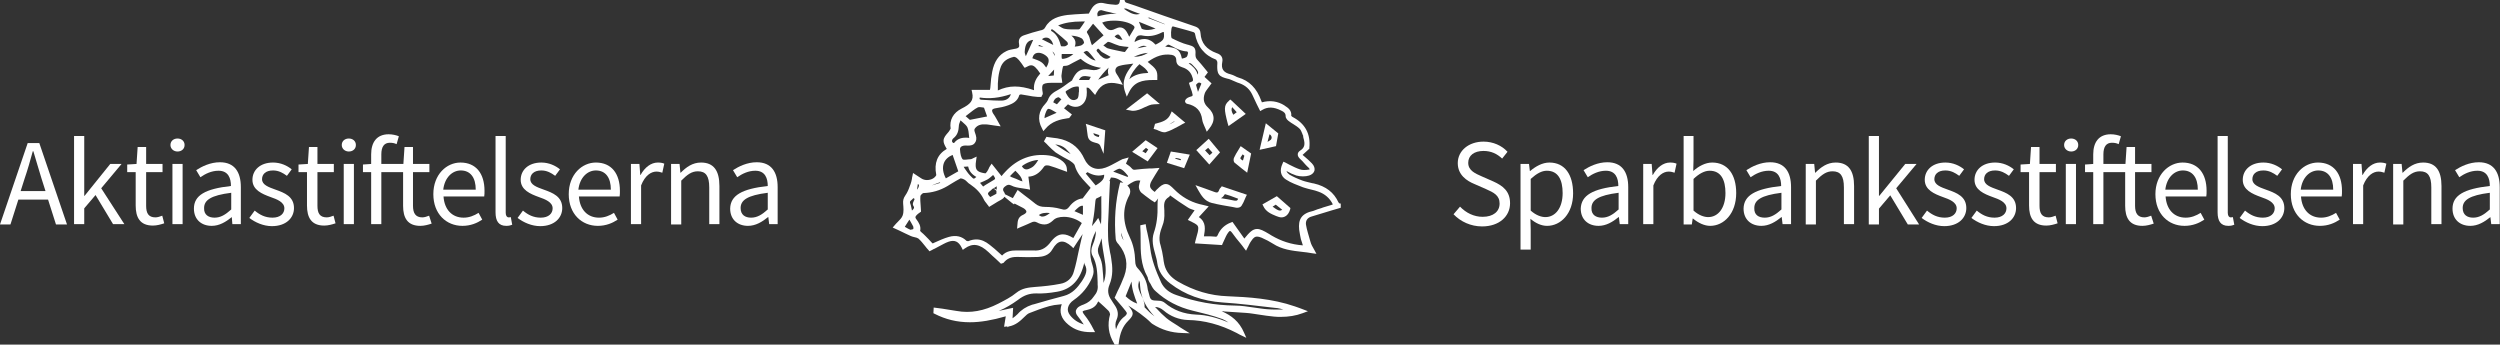 <?xml version="1.0" encoding="utf-8"?>
<!-- Generator: Adobe Illustrator 18.1.1, SVG Export Plug-In . SVG Version: 6.00 Build 0)  -->
<!DOCTYPE svg PUBLIC "-//W3C//DTD SVG 1.1//EN" "http://www.w3.org/Graphics/SVG/1.1/DTD/svg11.dtd">
<svg version="1.1" id="ek_x5F_bg_xA0_Image_1_" xmlns="http://www.w3.org/2000/svg" xmlns:xlink="http://www.w3.org/1999/xlink"
	 x="0px" y="0px" viewBox="0 0 884.4 121.9" enable-background="new 0 0 884.4 121.9" xml:space="preserve">
<rect x="0" y="0" width="884.4" height="121.9" fill="#333333" stroke="none"/>
<g>
	<path fill="#FFFFFF" d="M473.9,72c-0.1-0.1-0.1-0.1-0.2-0.2c-0.1-0.1-0.1-0.1-0.2-0.2c-1.6-3.5-4.4-5.7-8.7-6.7l-0.6-0.1
		c-1.1-0.3-2.3-0.5-3.4-0.9c-1.9-0.7-3.4-1.4-4.6-2.1c-0.4-0.3-0.9-0.7-1.1-1.3c0.1,0,0.1,0.1,0.2,0.1c1,0.6,2.1,1.1,3.3,1.5
		c1.5,0.4,3.2,0.4,4.5,0c1-0.3,1.7-1,1.9-1.7c0.2-0.8-0.1-1.8-0.9-2.6c-0.8-0.8-1.6-1.6-2.6-2.4c-0.2-0.2-0.5-0.4-0.7-0.6l2.4-2.2
		l0-0.3c0.5-4.9-1.5-8.6-5.9-10.9c-0.1-0.1-0.2-0.1-0.3-0.2c0-0.1-0.1-0.1-0.2-0.2c0.2-2-1.2-2.9-2.3-3.6l-0.1-0.1
		c-2.4-1.5-5.1-1.9-8-1.1c-0.1-0.2-0.1-0.4-0.2-0.5c-1.6-4.5-4.3-7.2-8.2-8.3c-0.4-0.1-0.7-0.3-1.1-0.5c-0.5-0.2-1-0.5-1.5-0.6
		c-2.6-0.6-3.5-1.9-3-4.4c0.3-1.5-0.4-2.6-2-3.1c-3.6-1.3-5.5-3.6-5.7-7c-0.1-1.9-1.5-2.3-2.4-2.6c-6.9-2.3-13.9-4.8-20.7-7.2
		l-3.3-1.1c0,0-0.1-0.1-0.1-0.1c-0.1-0.1-0.1-0.1-0.2-0.2L397.8,0h-1.6l-0.1,0.6c-0.1,0.8-0.6,1.1-1.4,1.1c-1.2-0.1-2.6-0.2-3.9-0.5
		c-1.8-0.5-3.3,0-4.4,1.5c-0.4,0.5-0.7,1.2-1,1.7c-0.1,0.1-0.1,0.3-0.2,0.4c-0.6,0-1.3,0.1-1.9,0.1c-1.9,0.1-3.8,0.2-5.7,0.4
		c-2.9,0.4-6.1,1.2-7.8,4.3c-0.4,0.8-0.9,1-1.9,1.2c-1.7,0.4-3.6,1-5.7,1.7c-1.4,0.5-2,1.5-1.7,3c0.1,0.6,0.1,1-0.1,1.2
		c-0.2,0.3-0.7,0.5-1.5,0.6c-0.9,0.2-2,0.3-2.9,0.8c-2.7,1.3-4.3,3.7-5,7.3c-0.3,1.6-0.5,3.2-0.6,4.9c0,0.5-0.1,1-0.2,1.5h-6.5
		l0.2,0.9c0.7,2.9-0.7,4.2-3.7,5.7c-3,1.5-4.4,4.1-3.9,7.1c0,0.1-0.2,0.3-0.3,0.5l-0.1,0.2c-0.2,0.3-0.4,0.6-0.7,0.9
		c-0.6,0.7-1.3,1.5-1.4,2.5c-0.1,0.9,0.4,1.8,0.9,2.7c0.1,0.1,0.2,0.3,0.2,0.4c-3.3,1.9-4.5,5-3.7,9.1c0,0.1,0,0.2,0,0.2
		c-0.6,1.1-1.9,1.7-3.3,1.7c-0.7,0-1.4-0.2-2-0.6l-2.9-1.9l-0.2,1c-0.1,0.4-0.2,0.8-0.2,1.1c-0.1,0.7-0.3,1.3-0.5,1.9l-0.2,0.5
		c-0.4,1.2-0.9,2.4-1.6,3.4c-0.7,1-0.9,1.8-0.8,3c0.1,1.3,0.3,2.9-0.2,4.2c-0.3,0.8-1,1.5-1.7,2.2c-0.4,0.4-0.8,0.8-1.2,1.3
		l-0.6,0.7l2.4,1.1c1.3,0.6,2.6,1.3,4,1.9c0.4,0.2,0.9,0.3,1.3,0.4c0.6,0.1,1.1,0.3,1.4,0.5c0.9,0.8,1.6,1.7,2.4,2.7
		c0.3,0.4,0.7,0.9,1.1,1.3l0.4,0.5l0.8-0.4c0.3-0.1,0.6-0.4,1-0.5c0.5-0.3,1-0.5,1.5-0.8c1.2-0.6,2.3-1.3,3.5-1.7
		c2.1-0.7,3.5-0.1,4.6,2.1l0.4,0.8l0.7-0.5c2.8-2,5.3-1.6,8.4,1.3c0.8,0.8,1.7,1.6,2.6,2.4l1.8,1.7L355,93c1.2-1.5,2.6-2.1,4.6-2.1
		c0.2,0,0.4,0,0.7,0c2.2,0.1,4.6,0.1,7,0c1.6-0.1,3.8-0.5,5-2.7c1.9-3.3,3.9-3.6,6.8-1l0.6,0.6l1.1-1.7c0.5-0.7,0.9-1.4,1.4-2.1
		c0.3-0.4,0.5-0.8,0.8-1.2c-0.1,0.5-0.3,1.1-0.4,1.6c-0.3,1.5-0.7,2.9-1,4.4c-0.5,2.4-1,4.9-1.7,7.2c-0.6,2.4-2.4,4-4.8,4.4
		c-3,0.6-6,0.9-8.8,1.1c-2.4,0.2-4.7,0.4-6.8,2.1c-1.8,1.5-4,2.6-6.3,3.8c-5.1,2.6-9.9,3.5-14.8,2.6c-1.7-0.3-3.4-0.5-5-0.8
		c-0.8-0.1-1.5-0.2-2.3-0.3l-0.8-0.1l-0.1,2l0.4,0.2c3.9,2,8,3,12.5,3c3.8,0,7.8-0.7,12.7-2.1l-0.6,3.7l0.9-0.1c0.1,0,0.2,0,0.3,0
		l0,0.3l0.4-0.3c2.4-0.4,4.1-1.9,5.6-3.4c0.5-0.5,1.2-1.2,1.9-1.4c2-0.8,4.4-1.7,6.9-2.4c1.1-0.3,2.3-0.5,3.7-0.6
		c0.2,0,0.5-0.1,0.7-0.1c-1,2.8-0.2,5.2,2.4,7.3c2.2,1.8,4.7,2.6,7.9,2.6l1.5,0l-0.6-1.1c-0.9-1.8-1.9-3.4-3.1-4.9
		c-0.8-1-0.7-1.3-0.7-1.3c0,0,0.1-0.3,1.3-0.5c1.3-0.3,3.2-0.8,4.1-2.9c0,0,0.1-0.1,0.1-0.2c0.2,0.2,0.5,0.4,0.7,0.6
		c1,0.9,2,1.8,2.9,2.7c0.4,0.4,0.6,1.1,0.6,1.3c-1,3.6-0.6,7,1.4,10.3l0.2,0.4h1.4l0.1-0.7c0.4-3.4,1.4-5.8,3.3-7.7
		c2.1-2.1,2.1-2.9,0.2-5.2c-0.1-0.1-0.2-0.2-0.3-0.3c0.1,0.1,0.2,0.2,0.3,0.2c2.8,1.8,5.6,3.7,8,6.1c0.1,0.1,0.3,0.2,0.4,0.3
		c3.3,2.1,6.7,3.1,10.5,3.2l2.7,0.1l-2.3-1.4c-0.7-0.4-1.4-0.9-2-1.3c-1.4-0.9-2.8-1.7-4-2.7c-1.2-1-2.3-2.1-3.4-3.3
		c-0.2-0.2-0.4-0.4-0.6-0.6c1.1,0,2,0.4,3,1.2c2.4,2.1,5.5,3.3,8.6,3.4c5.8,0.1,11.5,1.6,17.3,4.6c0.4,0.2,0.7,0.4,1.1,0.6l2.3,1.1
		l-0.8-1.8c-1.7-4-4.5-6.1-7.9-7.6c0.4,0,0.7,0,1.1,0.1c2.5,0.2,5.1,0.3,7.6,0.5c1.5,0.1,3,0.4,4.5,0.6c1.7,0.3,3.5,0.5,5.3,0.7
		c0.9,0.1,1.7,0.1,2.4,0.1c2.7,0,5.3-0.4,7.7-1.3l1.9-0.7l-2.9-1.1c-0.6-0.2-1.2-0.4-1.7-0.6c-8.1-2.8-16.5-3.3-23.8-3.6
		c-6.1-0.2-11.9-1.9-17.6-5.2c-2.6-1.5-4.2-3.5-4.8-6c-0.2-0.8-0.3-1.6-0.4-2.4c-0.2-1.4-0.5-2.9-0.9-4.3c-0.9-2.6-0.2-4.9,0.6-7
		c0.6-1.4,0.8-3.1,0.7-4.8l0-0.6c-0.2-2.3-0.2-3.7,1.6-4.8c0.3-0.2,0.4-0.4,0.4-0.6c2,1.5,4.1,2.9,6.3,4.3c0.7,0.5,1.6,0.7,2.4,1
		c0,0,0,0,0,0l-2.4,3.4l0.8,0.4c0.3,0.1,0.6,0.3,0.8,0.4c1.4,0.7,2.1,1.1,2.1,2.1c0,1-0.3,2-0.6,3c-0.1,0.5-0.3,1-0.4,1.5l-0.2,0.9
		l9.6,0.6l0.2-0.5c0.2-0.5,0.4-0.9,0.6-1.3c0.4-0.9,0.8-1.8,1.3-2.5c0.5-0.7,0.7-0.7,0.7-0.7c0,0,0.3,0,0.8,0.7
		c0.9,1.3,1.9,2.5,2.9,3.7c0.4,0.5,0.9,1.1,1.3,1.7l0.7,0.9l0.5-1c0.2-0.4,0.4-0.7,0.5-1c0.3-0.6,0.5-1,0.8-1.4
		c0.9-1.4,1.5-1.6,2.1-1.6c0.4,0,0.9,0.1,1.6,0.4c1.6,0.7,2.9,1.4,4,2.1c3.2,2.1,6.8,2.5,10.3,2.9c1.2,0.1,2.4,0.3,3.6,0.5l1.5,0.2
		l-0.7-1.3c-0.2-0.3-0.3-0.6-0.5-0.9c-0.3-0.5-0.5-0.9-0.7-1.4c-0.1-0.4-0.3-0.8-0.4-1.3c-0.5-1.8-1.1-3.6-1.4-5.4
		c-0.2-1.4,0.5-2.5,2-2.9c2.3-0.7,4.6-1.4,6.9-2.1l3.4-1v-1.5L473.9,72z M459.6,81.3c0.2,1.3,0.4,2.4,0.6,3.3
		c0.2,0.7,0.5,1.4,0.7,2.2c-4.1-0.3-7.7-1.5-11.1-3.5l-0.8-0.5c-2-1.2-3.2-1.8-4.3-1.8c-1.6,0-2.8,1.3-4.5,3.4c0,0,0,0,0,0l-4.2-5.9
		l-0.5,0.2c-2.2,0.8-3.8,2.3-4.7,4.4c-0.3,0.7-0.5,0.7-1.1,0.6c-0.9-0.1-2-0.1-3.2-0.1c-0.2,0-0.4,0-0.6,0c0.4-2.4,0.9-5-1.8-6.8
		l3.5-3.8l-2-0.5c-0.5-0.1-0.9-0.2-1.3-0.3c-3.4-0.9-6.3-2.6-8.9-5.2c-1.1-1.1-1.9-1.9-3-1.9c-1,0-1.9,0.7-3,1.8
		c-0.4,0.3-0.6,0.7-0.9,1c-0.9-0.6-1.4-1.2-1.6-1.7c-0.2-0.6,0-1.4,0.6-2.4c0.4-0.6,0.8-1.3,1.2-2l1.5-2.4l-1.4,0.1
		c-0.8,0.1-1.5,0.1-2.2,0.1c-1.6,0.1-3.2,0.2-4.7,0.4c-0.7,0.1-1,0.2-1.6-0.5c-0.5-0.6-1.1-1-1.7-1.4c-0.1-0.1-0.2-0.2-0.3-0.2
		l1-2.2l-1.8,0.5c-0.1,0-0.3,0.1-0.4,0.1c-0.7,0.3-1.3,0.7-1.9,1c-1.3,0.7-2.7,1.5-4.1,2c-3.3,1.2-6.1,0-7.5-3.1
		c-1.6-3.5-4.1-5.8-7.9-6.9c-1.1-0.3-2.3-0.5-3.5-0.6c-0.5-0.1-1-0.1-1.5-0.2l-0.5-0.1l-0.9,1.6l0.4,0.4c0.4,0.3,0.7,0.7,1.1,1.1
		c0.8,0.8,1.7,1.7,2.6,2.4c0.9,0.6,1.9,1.2,2.8,1.7c0.7,0.4,1.5,0.8,2.2,1.2c0.4,0.3,1.6,1,1.8,1.7c0.7,2.6,2.3,4.4,4,6.2
		c0.5,0.5,1,1.1,1.5,1.6l0.1,0.2l-2.8,3.7c-1.6,0.1-3.4,1.1-4.8,3c-0.8,1-1.5,1.2-3,0.7c-1.8-0.5-3.6-0.7-5.4-0.7
		c-1.5,0-2.5-0.3-3.5-1.1c-1.3-1.1-2.7-2.1-4-3.1l-2.3-1.8l-1.7,2.9l-2.8-1.4c0-0.3-0.2-0.6-0.4-0.9c-0.3-0.4-0.5-1.1,0.4-1.8
		c0.9-0.7,1.3-0.8,2.2-0.4c1.1,0.6,2.4,0.8,3.8,1c0.6,0.1,1.3,0.2,1.9,0.3l1,0.2l-0.6-4.6c2.2-0.1,4-1.3,5.5-3.5
		c0.3-0.4,0.6-0.5,1.1-0.5c0.4,0,1,0.1,1.4,0.3c1.1,0.3,2.1,0.7,3.2,1.1c0.5,0.2,0.9,0.3,1.4,0.5l1.1,0.4l-0.1-1.2
		c-0.2-2.6-3.9-4.3-6.3-4.6c-5.9-0.8-11.1,1.1-15.4,5.7c-0.5,0.5-1,1.1-1.4,1.6l-3.5-4.4l-0.6,0.9c-0.2,0.3-0.4,0.7-0.5,1
		c-0.3,0.6-0.6,1.1-1,1.5c-0.1,0-0.5,0-0.9-0.1c-2.3-0.5-3-1.2-2.5-4.4l0.2-1.4l-1.3,0.6c-0.1,0.1-0.2,0.1-0.4,0.2
		c-0.1,0-0.2,0.1-0.2,0.1c-0.4,0-0.8,0.1-1.2,0.1c-0.5,0.1-1,0.1-1.3,0.1c-0.4,0-0.5-0.1-0.5-0.1h0c-0.6-0.6-0.9-1.9-1-3.6
		c0-0.3,0.1-0.6,0.3-0.8c0.4-0.4,1.2-0.6,2.2-0.5c1.3,0.1,2.3-0.2,2.8-1c0.4-0.5,0.7-1.4,0.3-2.7c-0.1-0.2-0.1-0.4-0.2-0.6
		c-0.3-0.9-0.5-1.4,0-1.9c0.8-1,2-1.4,3.6-1.3c0.8,0,1.6,0.2,2.5,0.3c0.4,0.1,0.9,0.1,1.4,0.2l1.5,0.2l-1.4-2.5
		c-0.4-0.8-0.9-1.5-1.3-2.1c-0.3-0.5-0.4-1-0.3-1.2c0.1-0.3,0.6-0.5,1.2-0.6c1.4-0.2,3-0.5,4.6-1.1c1.3-0.5,3.2-1.3,3.8-3.6
		c0.1-0.1,0.4-0.2,0.6-0.2c0.8,0.1,1.6,0.3,2.4,0.4c0.6,0.1,1.2,0.2,1.7,0.3c0.6,0.1,1.3,0.1,1.9,0.2c0.3,0,0.5,0,0.7,0l0.5,0
		l0.2-0.5c0-0.1,0.1-0.1,0.1-0.1c0.1-0.1,0.2-0.4,0.2-0.7c-0.3-1.6-0.3-2.5,0-3c0.3-0.4,1.2-0.7,2.9-0.7c0.7,0,1.3,0,2,0
		c0.3,0,0.7,0,1.1,0h0.9l-0.1-0.8c0-0.2-0.1-0.5-0.1-0.7c-0.1-0.4-0.1-0.8-0.1-1.1c0.1-0.7,0.2-1.4,0.3-2.1c0.1-0.3,0.1-0.6,0.2-0.9
		c0.1-0.3,0.1-0.4,0.8-0.4c0.4,0,0.9-0.1,1.3-0.3c1-0.6,2.1-1.1,3.2-1.7c0.3-0.2,0.7-0.3,1-0.5c1.9,1.7,4.3,2.8,7.2,3.2
		c-1,0.7-2.1,1-3.6,0.7c-0.7-0.1-1.3-0.2-1.8-0.2c-2.5,0-3.6,1.4-4.7,3.6c-0.1,0.1-0.1,0.2-0.1,0.3c-0.4,0.3-0.8,0.6-1.3,0.9
		c-1.2,0.9-2.4,1.8-3.7,2.5c-1.7,0.9-3,1.8-3.6,3.6c-0.2,0.4-0.5,0.9-0.9,1.3c-2.4,2.5-2.9,5.6-1.2,8.7l0.5,1l0.7-0.8
		c2.2-2.7,5.3-3.4,8.1-3.8l0.3,0l1-1.3l-2.8-2.2l1.4-1.4c0.2,0.1,0.4,0.2,0.5,0.3c0.7,0.4,1.5,0.6,2.2,0.6c2.1,0,3.6-1.6,3.9-3.9
		c0.1-0.9,0.1-1.7,0-2.5c0-0.1,0-0.3,0-0.4c0.7,0,0.7-0.1,2.3,1.8l0.7,0.8l0.5-0.9c1.7-3,4.1-3.9,7.6-3.1l1.7,0.4l-0.8-1.5
		c-0.2-0.3-0.3-0.6-0.5-0.9c-0.3-0.5-0.5-0.9-0.8-1.3c-0.5-0.7-0.7-1.5-0.4-2c0.2-0.5,0.6-0.8,1.3-1c1.3-0.4,2.7-0.5,4.2-0.7
		c0.2,0,0.5-0.1,0.7-0.1c-0.2,0.3-0.4,0.6-0.6,0.8c-1.8,2.5-3.7,5.2-2.3,9.2l0.6,1.7l0.8-1.6c1.8-3.6,4.6-4.3,8.6-4.3
		c0.2,0,0.5,0,0.7,0l0.7,0l0-0.7c0.1-2.6-0.3-3.2-3.4-5.7c3.1-2.2,5.6-2.9,8.4-2.5c0.8,0.1,1.7,0.6,1.7,1.8c0,1.7,1,2.2,2.1,2.6
		c1.7,0.5,2.8,1.5,3.4,2.9c0.3,0.7,0.5,1.4,0.4,1.8c0,0.1-0.1,0.3-0.7,0.5l-0.7,0.3l0.2,0.7c0.1,0.4,0.3,0.8,0.4,1.2
		c0.3,0.8,0.6,1.6,0.7,2.3c0,0.4,0,0.5-0.8,0.7c-0.6,0.2-1.5,0.5-1.8,1.3l-0.1,0.2c0,0.3,0.2,0.9,0.7,1c3.3,0.7,5,2.5,5.4,5.7
		c0.1,0.7,0.4,1.4,0.7,2.1c0.1,0.3,0.3,0.6,0.4,0.9l0.5,1.2l0.8-1c2.3-2.8,2.1-5.3-0.4-7.6c-1.5-1.4-1.8-3-1.1-5
		c0.2-0.6,0.7-1.2,1.2-1.9c0.3-0.3,0.5-0.7,0.8-1.1l0.4-0.5l-2.5-2.3l1.2-1.6l-0.4-0.5c-0.3-0.4-0.6-0.7-0.9-1.1
		c-0.7-0.9-1.5-1.8-2.3-2.7c-0.6-0.6-0.8-1.1-0.8-2c0.2-2.6-0.6-2.9-2.7-3.5l-0.1,0c-1.9-0.5-3.8-1.4-5.6-2.3
		c-0.4-0.5-0.3-3.6,0.2-4.1c0,0,0.3-0.1,0.5,0c2.1,0.6,4.6,1.2,7.1,2c0.1,0,0.3,0.3,0.4,0.4c0.8,4.6,3.4,7.8,7.5,9.3
		c0.1,0.1,0.3,0.5,0.4,0.7c0.1,0.4,0,1,0,1.5c0,1.1,0,2.2,0.6,3c0.6,0.9,1.8,1.2,2.9,1.5c0.5,0.1,0.9,0.2,1.3,0.4
		c0.5,0.2,0.9,0.4,1.4,0.6c0.6,0.3,1.2,0.5,1.8,0.7c2.1,0.8,3.5,2.1,4.4,4c0.5,1.1,1,2.2,1.6,3.4l1.2,2.4l0.7-0.4
		c2-1.2,4.1-1.1,6.7,0.2c1.1,0.5,1.6,1,1.6,2c0,0.9,0.9,1.6,1.2,1.8c0.5,0.4,1,0.7,1.5,1c0.8,0.5,1.6,1,2.3,1.7
		c0.4,0.4,0.6,1,0.9,1.7c0.1,0.3,0.2,0.6,0.3,0.7c0,0,0,0.1,0,0.1c0,0.2,0,0.4,0.1,0.7c0.7,2.3,0.4,3.5-1.2,4.5
		c-0.6,0.4-0.8,0.9-0.8,1.2c-0.1,0.5,0.2,1.1,0.7,1.6c0.7,0.6,1.3,1.3,1.9,2c0.4,0.4,0.8,0.9,1.3,1.3c0.2,0.2,0.3,0.4,0.3,0.5
		c0,0-0.1,0.1-0.3,0.1c-1.2,0.2-2.4,0.2-3.2-0.1c-1.2-0.4-2.4-1-3.6-1.6c-0.5-0.3-1-0.5-1.5-0.8l-0.7-0.3l-0.3,0.7
		c-1.1,2.3-0.7,4.4,1.2,5.6c1.8,1.2,3.9,1.9,5.9,2.7l0.6,0.2c0.9,0.3,1.8,0.5,2.6,0.7c0.8,0.2,1.7,0.4,2.4,0.7
		c2.3,0.8,4,2.3,5.1,4.5l-0.5,0.2c-1,0.3-2,0.6-3,0.9l-0.5,0.2c-1,0.3-2,0.6-2.9,1C460.4,75.5,459.2,77.6,459.6,81.3z M409.5,72.3
		c0.1,4-0.3,7.1-1.3,10c-0.9,2.7-0.2,5.2,0.5,7.7c0.3,1.1,0.6,2.1,0.7,3.1c0.4,2.8,1.9,5.1,4.6,7.2c5.2,4,11.3,6.2,18.5,6.7
		c6.1,0.4,12.4,1.2,18.4,1.9l1,0.1c0.7,0.1,1.4,0.3,2.1,0.5c-0.8,0-1.5,0-2.3,0c-1.3,0-2.3,0-3.3-0.1c-1.6-0.1-3.2-0.4-4.8-0.6
		c-2.2-0.3-4.4-0.7-6.7-0.7c-7.2-0.1-13.9-1.3-20.7-3.7c-2.7-0.9-4.4-2.4-5.4-4.4c-2-4.4-3.4-8.1-3.9-12.2c-0.2-1.8-0.6-3.6-1-5.4
		c-0.2-0.8-0.4-1.6-0.5-2.4l-0.1-0.7l-1.9,0.4l0,0.6c0.1,1.5,0.1,3,0.1,4.4c0,4.4,0,8.9,2.4,13.2c0.1,0.2,0.2,0.4,0.2,0.7
		c0.1,0.3,0.2,0.7,0.4,1c0.2,0.3,0.3,0.6,0.5,0.8c0.5,1,1,2,1.9,2.7c3.6,3.3,8,5.6,13,6.8c3.3,0.8,7.1,1.7,10.6,3
		c0.7,0.3,1.4,0.7,2.1,1.2c-4-1.7-7.8-2.7-11.4-2.8c-4.5-0.2-8.1-1.6-11.2-4.2c-0.5-0.4-1.2-0.7-2-0.7c-3-0.1-3-0.1-3.7-3
		c0-0.1-0.1-0.2-0.1-0.4c-0.1-0.3-0.2-0.5-0.2-0.8c-0.3-2.7-1.4-5-3.7-7.5c-0.4-0.4-0.7-1.3-0.7-2.2c-0.1-3.3-0.7-6-1.9-8.5
		c-2.6-5.4-2.7-10.3-0.2-14.9c0.4-0.8,0.5-1.8,0-2.6c-0.2-0.3-0.4-0.6-0.7-0.9l0.2-0.1c1.4-1,2.8-1.9,4.4-1.6c0,0,0,0,0,0
		c-0.2,0.6-0.4,1.2-0.5,1.9c-0.1,0.7,0.2,1.7,0.8,2.3c1,0.8,2,1.6,3,2.3c0.4,0.3,0.8,0.6,1.2,0.8l0.6,0.4l0.5-0.5
		c0.1-0.2,0.3-0.3,0.4-0.5c0.1-0.1,0.2-0.3,0.3-0.4C409.5,70.9,409.5,71.8,409.5,72.3z M397.9,111.9c-1.8,1.3-2.6,3.1-3.1,4.6
		c-0.3-1.2-0.3-2.3,0.2-3.4c0.8-1.8,0.5-3.5-0.7-5.2c-0.2-0.3-0.4-0.6-0.6-0.9c-0.2-0.3-0.3-0.5-0.5-0.8c-1.3-1.8-1.5-3.6-0.7-5.5
		c1.3-3.2,1.1-6.3,0.6-9.3c-0.1-0.7-0.2-1.4-0.4-2.1c-0.3-1.8-0.7-3.7-0.7-5.6c-0.1-3,0-6,0.2-9c0-0.9,0.1-1.9,0.1-2.8
		c0.1-1.5,0.1-2.9,0.2-4.4c0-0.7,0.1-1.4,0.1-2.1l0.1-1.5l-0.4,0.3c0.3-0.4,0.5-0.9,0.7-1.4c1.6,0,2.9,0.5,4.4,1.9
		c-0.1,0-0.3-0.1-0.4-0.1l-0.7-0.1l-0.2,0.7c-1.5,6.1-2,12.5-1.4,19.4c0.1,0.7,0.5,1.3,1,1.8c2.8,3.4,3.5,7.2,2,11.3
		c-0.7,1.8-1.5,3.7-2.3,5.2c-0.3,0.7-0.6,1.3-0.9,2l-0.2,0.4l0.3,0.4c0.4,0.5,0.8,0.9,1.1,1.3c0.9,1,1.7,2,2.5,3
		c0.3,0.4,0.5,0.7,0.4,1C398.5,111.3,398.3,111.6,397.9,111.9z M383.4,107.7c-0.5,0.2-0.9,0.3-1.4,0.6c-0.8,0.4-1.2,1-1.4,1.6
		c-0.1,0.6,0.1,1.3,0.7,2c0.7,0.9,1.4,1.8,2.1,2.9c-2.1-0.7-3.6-1.7-4.8-3.2c-0.7-0.9-1-1.8-0.8-2.7c0.2-1,0.9-2,2.1-2.8
		c2.9-2,5.1-4.7,6.5-8c0.6-1.4,0.6-2.7,0.1-4.2c-1.4-4-1-8,1.2-12.2c0,1.6-0.4,3.2-1.2,5.1c-0.5,1.1-0.6,2.7,0,3.7
		c1.6,2.9,1.7,6,1.8,9.4l0,0.1c0,0.1,0,0.1,0,0.2c0,0.2,0,0.3,0,0.5c0.2,1.6-0.2,2.8-1.3,4.1C386,106.3,384.9,107.1,383.4,107.7
		L383.4,107.7z M360,111.1c-0.5,0.5-1.1,1-1.8,1.5l0.2-3.7l-1,0.2c-1.4,0.3-2.8,0.6-4.1,0.9c2.4-1,4.6-2.3,6.8-3.9
		c2.2-1.7,4.1-2.3,6.4-2.3c2.3,0.1,4.6-0.1,7.5-0.6c5.1-0.9,8.3-4.3,9.6-10.4c0,0,0-0.1,0-0.1c0,0.1,0,0.2,0,0.3
		c0,0.1,0,0.3,0.1,0.5c1.2,2,0.5,3.7-1,6c-1.5,2.2-3.3,4.4-6.4,5.2c-3.5,0.9-7,1.9-10.4,2.9l-0.8,0.2
		C363,108.5,361.3,109.6,360,111.1z M365.6,88.6c-0.5,0-1,0-1.5,0l-1.9,0c-0.5,0-1,0-1.5,0c-0.4,0-0.8,0-1.2,0c-1.6,0-3.5,0.2-5,1.8
		c-0.3-0.3-0.7-0.6-1-0.9c-1.1-1-2.2-2-3.4-2.9c-1.5-1.2-3-1.9-4.7-1.9c-0.9,0-1.9,0.2-2.8,0.6c0,0-0.1,0-0.3,0
		c-0.2,0-0.4-0.1-0.4-0.1c-1.6-1.6-3.7-2.1-6.2-1.4c-1.8,0.5-3.5,1.3-5.3,2.1c-0.1,0.1-0.4,0.2-0.5,0.2c0,0-0.1-0.1-0.3-0.3
		c-0.8-0.9-1.6-1.7-2.4-2.5c-0.4-0.4-0.8-0.8-1.2-1.1l-0.2-0.2c-0.1-0.1-0.2-0.2-0.3-0.3c0.4-1.7-0.5-3-1.3-4.1l-0.1-0.1
		c-0.3-0.5-0.3-0.7-0.2-0.9c0.2-0.4,0.7-0.9,1.6-1.5l0.3-0.2l0-0.4c0-0.5-0.1-1.1-0.1-1.6c-0.1-1.2-0.2-2.4-0.1-3.6
		c0.1-0.3,0.7-0.9,1-1c3.1-0.1,5.9-0.9,8.6-2.5c0.4-0.3,0.9-0.5,1.3-0.8c1.1-0.7,2.2-1.3,3.3-1.9c0,0,0,0,0.1,0
		c0.3,0,0.8,0.2,1.2,0.4c0.4,0.2,0.7,0.5,1.1,0.9c0.3,0.3,0.6,0.6,1,0.8c2.2,1.5,3.7,3.1,4.7,5.1c0.3,0.7,0.8,1.3,1.2,1.8
		c0.1,0.2,0.3,0.4,0.4,0.5l0.4,0.6l1.8-1.1c0.8-0.5,1.6-1,2.4-1.4c0.5-0.3,1-0.6,1.2-1.1l2.7,2.2l0.7,0.5l0.2-0.3
		c1,0.5,2.1,1.1,3.1,1.6c0.7,0.4,1.1,0.9,1.1,1.3c0,0.3-0.4,0.7-1,1c-1.9,0.8-2.1,2-2.2,3.8l-0.1,1.2l1.1-0.5
		c0.4-0.2,0.8-0.3,1.2-0.5c0.9-0.4,1.7-0.7,2.5-1.1c1-0.5,1.5-0.5,2.3-0.1c0.7,0.4,1.6,0.7,2.6,0.7c1.1,0,2-0.5,3-1.4
		c0.8-0.9,2.2-1.3,3.9-1.3c2.3,0,4.7,0.9,6.3,2.2l-3,5.3c-1.5-0.9-2.6-1.3-3.7-1.3c-1.7,0-3.1,1-4.7,3.2
		C369.7,88,368,88.8,365.6,88.6z M322.2,81.3c-0.7-0.2-1.3-0.6-2-1c0,0-0.1,0-0.1-0.1l1.6-2.5c0.4,0.7,0.9,1.5,1.3,2.3
		c0.2,0.3,0.1,0.9,0.1,1c-0.1,0.1-0.4,0.2-0.7,0.2C322.2,81.4,322.2,81.3,322.2,81.3z M322.4,70.8c0.2-0.2,0.5-0.4,0.7-0.7
		c0.3,0.1,0.4,0.2,0.4,0.3c0,0,0.1,0.1-0.2,0.6c-0.4,0.8-0.5,1.4-0.2,1.8c0.4,0.6,0.4,0.9-0.5,1.7c0,0,0,0,0-0.1
		c-0.2-0.9-0.3-1.7-0.6-2.4C321.8,71.4,321.9,71.2,322.4,70.8z M324.7,65.1c0.2,0.1,0.3,0.3,0.4,0.3c0,0.7-0.3,1.2-0.7,1.7
		L324.7,65.1z M329.6,65.6c0.6-0.3,1.3-0.5,2-0.8l0.9-0.3l0.1,0.2l-0.7,0.2C331.1,65.1,330.4,65.4,329.6,65.6z M337.3,48.9
		c1.5-1.2,1.8-2.7,1.9-4.3c0-0.5,0.2-1.1,0.5-1.8c0-0.1,0-0.1,0.1-0.2c0.2,0.2,0.4,0.3,0.6,0.5c0.8,0.7,1.5,1.3,1.8,1.9
		c0.4,0.9,0.5,2,0.6,3.1c0,0.2,0,0.5,0.1,0.7c-0.5-0.1-0.9-0.1-1.3-0.1c-1.8,0-3.1,0.6-4.1,1.9c-0.2,0-0.4-0.1-0.4-0.1
		c-0.1-0.1-0.3-0.4-0.3-0.4C336.7,49.6,337,49.1,337.3,48.9z M358.7,20.1c0.3,0,1,0.3,1.3,0.7c0.6,0.5,1,1.2,1.5,1.8
		c0.2,0.3,0.4,0.6,0.6,0.9l0.4,0.5l0.6-0.3c0.7-0.4,1.2-0.6,1.7-0.6c0.9,0,1.8,0.8,3.2,2.9c-1.3,1.5-2.5,3.3-2.2,5.9
		c-2.6-0.9-4.8-1.3-6.8-1.3c-2.1,0-4.1,0.5-6,1.4c-0.1-3.5,0.2-6.1,1.1-8.5C354.9,21.7,356.2,20.7,358.7,20.1
		C358.7,20.1,358.7,20.1,358.7,20.1z M365.5,14.1l-2.6,5.8c-0.2-0.6-0.4-1.1-0.4-1.5C362.6,15.6,363.5,14.3,365.5,14.1z M383.8,7.6
		c-0.6,0.9-1.2,1.8-1.8,2.6c-0.1,0.1-0.3,0.2-0.5,0.2c-0.4,0-0.7,0-1.1,0c-0.5,0-1,0-1.5,0c-0.9,0-1.6-0.1-2.2-0.2
		c-0.7-0.1-1.4-0.6-2.2-1.1c-0.1,0-0.1-0.1-0.2-0.1c2.5-1,5.1-1.4,8.3-1.4C383.1,7.6,383.5,7.6,383.8,7.6z M406,6.3
		c0.2,0,0.4,0,0.6-0.1c0,0,0.1,0,0.1,0.1c0.1,0,0.1,0.1,0.2,0.1l5.1,2.1l0,0.1L406,6.3z M403.1,22.7c0.1,0.1,0.3,0.2,0.4,0.3
		c1.1,0.8,2.2,1.5,2.7,2.8c-2.4,0.1-4.8,0.5-6.7,2.2C400,26.5,401.2,24.5,403.1,22.7z M381.7,32.4c-0.1,0.3-0.1,0.6-0.1,0.9
		c-0.1,1.1-0.2,1.7-1.2,2c-0.2,0.1-0.4,0.1-0.6,0.1c-0.6,0-1.5-0.2-2.6-2.3c-0.4-0.7-0.2-0.8,0.1-1l0.5-0.3c0.8-0.5,1.6-1,2.4-1.1
		c0.4-0.1,0.7-0.1,1-0.1c0.3,0,0.4,0.1,0.4,0.1C381.7,30.9,381.7,32,381.7,32.4z M372.6,36.2c0.5-1.6,1.5-1.7,1.8-1.8
		c0.2,0,0.6,0.3,0.9,0.6c0,0,0.1,0.1,0.2,0.1l-1.6,1.8L372.6,36.2z M372.6,39.2l1.2,0.7l-4.3,1.9c0-0.6,0.1-1.1,0.3-1.6
		c0.5-1.5,0.9-1.7,1.1-1.7C371.4,38.5,372.3,39,372.6,39.2z M385.9,27.2c-0.1,0.2-0.2,0.4-0.3,0.5c-0.1,0.2-0.2,0.4-0.3,0.6h-3.6
		c0.5-1.1,1.2-1.4,2.2-1.4C384.5,27,385.1,27,385.9,27.2z M392.2,26.6l-3.7,1.6c0.8-1.2,2.2-2.9,3.7-4.3
		C391.9,24.7,391.8,25.6,392.2,26.6z M389.8,18.4c0.9,0.5,1.8,1,2.7,1.5c0.1,0.1,0.2,0.1,0.4,0.2c-1,1-2.1,0.9-3.3-0.2
		c-0.3-0.2-0.5-0.4-0.7-0.7c-0.1-0.2-0.3-0.4-0.5-0.6c-0.6-0.7-0.6-0.8-0.2-1.2c0.2-0.2,0.3-0.2,0.3-0.2c0.1,0,0.3,0.3,0.5,0.4
		C389.3,17.9,389.5,18.2,389.8,18.4z M406.1,18.7c-1.4,0.9-3,1.4-5,1.4C402.7,19.4,404.3,18.8,406.1,18.7z M402.3,17.1
		c0.6-0.4,1.4-0.8,2.1-0.9c0.1,0,0.2,0,0.3,0c0.4,0,0.7,0.1,1,0.2L402.3,17.1z M401.5,14.8c0,0-0.1,0-0.1,0c0-0.1,0-0.2,0-0.3
		c0.6-1.7,1.2-2,2-2c0.3,0,0.6,0,0.9,0.1c2.2,0.4,4.3,0.1,6.7-1.1c0.2-0.1,0.4-0.2,0.7-0.2c0.3,2.6,0,3-2.9,4.5c-1.2-1.3-2.5-2-4-2
		C403.7,13.8,402.5,14.2,401.5,14.8z M397.1,14.1c-1.1-0.1-2-0.4-2.8-1.2c0.5-0.5,0.9-0.7,1.2-0.7C396,12.2,396.6,13.2,397.1,14.1z
		 M412.2,16.5c0.3-0.3,0.7-0.5,1-0.7c0,0,0,0,0,0c0.1,0,0.3,0,0.5,0.1c0.3,0.2,0.6,0.3,1,0.5c1.6,0.9,3.2,1.7,5.3,1.8
		c0.1,0.1,0.3,0.4,0.3,0.5c-0.1,0.6-0.3,1.3-0.6,1.5c-0.3,0.2-0.8,0.4-1.4,0.5c-0.1,0-0.1,0-0.2,0c-0.3-1.5-0.9-3.2-2.8-3.7
		C414.3,16.7,413.3,16.6,412.2,16.5z M423.7,26.4c-0.5-1.9-1.9-3.1-3.2-4c0.5-0.2,0.8,0,1.4,0.6C423.7,24.8,424.1,25.5,423.7,26.4z
		 M424.2,29.2c0.2,0,0.5,0.1,0.8,0.4l-1.2,2.9l-0.7-2.5C423.5,29.5,423.9,29.2,424.2,29.2z M403.9,10.2l-1-2.5l5.9,2.4
		C406.9,10.7,405.3,10.8,403.9,10.2z M394.2,7.3c2.8,0,5.4,0.7,6.7,1.7c0.5,0.4,0.6,0.7,0.2,1.3c-0.5,0.8-1,1.6-1.5,2.5l-0.1,0.2
		c-0.2-0.3-0.3-0.5-0.4-0.8c-0.6-1.2-1.4-2.5-2.9-2.5c-0.5,0-1.1,0.2-1.7,0.5c-1.9,1-2.8,0.3-4.1-1.5c-0.2-0.2-0.3-0.5-0.5-0.7
		C391,7.5,392.5,7.3,394.2,7.3z M393.1,15.1c1,0.4,1.9,0.8,2.9,1.1c1,0.2,2,0.3,3.1,0.4c0.1,0,0.1,0,0.2,0c-0.5,0.6-0.8,1.1-1.2,1.6
		c0,0.1-0.1,0.1-0.2,0.2l-0.7-0.1c-1.8-0.4-3.6-0.7-5.3-1.2c-0.4-0.1-0.8-0.5-1.4-0.9c-0.1,0-0.1-0.1-0.2-0.1l1.6-1.3
		C392.4,14.8,392.8,15,393.1,15.1z M372.9,24.6l-0.1,2.1l-2,0.2L372.9,24.6z M372.3,18.2c0.5,0.4,0.7,0.7,0.8,1.1c0,0.1,0,0.3,0,0.5
		C372.9,19.2,372.6,18.7,372.3,18.2z M382.7,13.6c0.4,0.3,0.8,1.1,0.8,1.6c-0.1,0.2-0.6,0.7-1.1,0.9c-0.6,0.2-1.3,0.3-2.2,0.4
		c0.3-0.7,0.3-1.3,0.2-1.9c-0.2-0.8-0.7-1.4-1.4-2C380.5,12.7,381.7,13,382.7,13.6z M379.7,19.1c-1,0.9-2.1,1.5-3.4,1.7
		c-0.1,0-0.3,0-0.4,0c0,0-0.2,0-0.2,0c-0.1-0.1-0.2-0.4-0.1-1.7H379.7z M383.3,18.5c0.4-0.2,0.7-0.4,1-0.5l0,0
		c0.2,0,0.7,0.2,0.8,0.4c0.9,0.9,1.7,2,2.4,2.9c0,0,0.1,0.1,0.1,0.1C386.4,21.3,384.8,20.2,383.3,18.5z M367.5,15.9
		c0.1,0,0.4,0.1,0.8,0.3c0.3,0.1,0.5,0.2,0.8,0.4c-0.5-0.1-1.1-0.2-1.7-0.3C367.5,16,367.5,15.9,367.5,15.9z M367.1,18.7
		c1.3-0.2,3.2,0.9,3.7,1.9c0.4,0.9,0.1,2.1-0.7,3.3c-1.3-1.9-1.8-2.2-4.9-3.3C365.5,19.4,366.1,18.8,367.1,18.7z M402.7,4.7
		c0.2,0.1,0.4,0.1,0.6,0.2c-0.4,0.1-0.8,0.2-1.2,0.2c-1.5,0-3-0.9-4.5-2C397.8,3,398,3,398.1,3c0.3,0,0.6,0.1,1,0.3
		C400.3,3.8,401.5,4.3,402.7,4.7z M393.2,4.9c-1.2,0.1-2.4,0.3-3.7,0.6c-0.4,0.1-0.8,0.2-1.2,0.3c-0.1-0.5-0.2-1,0-1.3
		c0.1-0.4,0.5-0.9,1.2-0.9c0.2,0,0.3,0,0.5,0.1c1,0.3,1.9,0.5,2.9,0.7c0.7,0.2,1.4,0.4,2.1,0.5C394.3,4.9,393.8,4.9,393.2,4.9z
		 M386.3,16c-0.1-0.3-0.2-0.5-0.3-0.7c-0.1-0.3-0.2-0.6-0.3-1c-0.2-0.8-0.4-1.6-0.9-2.3c-0.4-0.7-0.4-0.7-0.1-1.1
		c0.6-0.7,1.2-1.5,1.8-2.3c0.1-0.1,0.1-0.1,0.2-0.2l3.7,4.1L386.3,16z M373.8,11.6c1.3,1,2.5,2.1,3.7,3.2c0.2,0.2,0.3,0.7,0.3,0.9
		c-0.3,0.3-0.8,0.7-1.3,0.7l-0.3,0c-0.1,0-0.3,0-0.5,0c-0.2,0-0.4,0-0.5-0.5c-0.6-2.4-1.7-4.1-3.4-5c0.1-0.4,0.2-0.6,0.3-0.6
		c0.1,0.1,0.4,0.2,0.9,0.6L373.8,11.6z M372.6,15.9l-4-2c0.4-0.4,0.9-0.6,1.5-0.6c0.7,0,1.2,0.3,1.6,0.8
		C372.1,14.5,372.4,15.1,372.6,15.9z M361.5,58.8c1.4-1.2,4.1-2.2,5.8-2.2c-0.4,0.6-0.8,1.3-1.3,1.8c-0.4,0.5-1,0.9-1.7,1.2
		C363.1,60.2,362.2,60,361.5,58.8z M357.2,62.4c0.7-0.7,1.3-1.4,2-2c0,0,0,0,0,0l0.1,0.1c1.1,1.1,2.2,2.2,2.4,3.7
		c-0.2-0.1-0.4-0.2-0.6-0.2c-1.1-0.5-2.2-1-3.4-1.4C357.7,62.4,357.4,62.4,357.2,62.4z M352,63.3c0,0-0.1,0.2-0.5,0.4
		c-1,0.6-2,1.2-3,1.8c-0.2,0.2-0.5,0.3-0.7,0.5l-1.1-1.3c0.1,0,0.1-0.1,0.2-0.1c0.8-0.3,1.6-0.7,2.4-1.1c0.7-0.4,1.2-0.9,1.8-1.4
		c0.1-0.1,0.1-0.1,0.2-0.2c0.2,0.2,0.4,0.5,0.5,0.7C352.1,63.1,352,63.3,352,63.3z M351.4,66.6l1.1,0.9c0,0.3,0,0.7,0,1
		c-0.1,0-0.1,0.1-0.3,0.2c-0.6,0.3-1.1,0.6-1.7,0.9l-0.2,0.1c-0.4-0.4-0.8-0.9-0.8-1.2c0-0.4,0.7-0.9,1.2-1.3
		C350.9,66.9,351.2,66.8,351.4,66.6z M351.5,66.6c0.3-0.2,0.7-0.4,1.1-0.7c0,0,0,0,0,0c0,0.4,0,0.8,0,1.2L351.5,66.6z M340.9,59
		l1.6-0.1c0.3,1.6,1.3,2.8,2.9,3.7c-0.4,0.3-0.7,0.6-0.9,0.6c-0.3,0-0.9-0.7-1.3-1.1c-0.7-0.7-1.3-1.6-2-2.6
		C341.1,59.3,341,59.2,340.9,59z M354.4,35.6l-0.5,0c-1.6,0-3.2-0.1-4.7-0.2c-0.6,0-1.2-0.1-1.8-0.1c-0.6,0-0.7-0.2-0.8-0.2
		c-0.1-0.1-0.1-0.3,0-0.6c3.4,0.5,6.8,0.2,11-1.2C357.3,34.4,356.4,35.5,354.4,35.6z M347.6,38c0.2,0,0.3,0.1,0.5,0.1l1.1,3.1
		l-6.1,1.2l-1.5-1.3c0.3-0.2,0.6-0.5,0.9-0.7c1.2-0.9,2.2-1.8,3.4-2.4C346.3,37.8,347,37.9,347.6,38z M337,54.8l2,5.8l-4.4,2.5
		c-1-1.9-1.3-3.8-0.7-5.4C334.4,56.4,335.5,55.4,337,54.8z M396.6,82.3c0.2,0.6,0.4,1.3,0.6,1.9l0.3,0.8
		C396.9,84.2,396.6,83.3,396.6,82.3z M400.3,99.6c0.1,2.7,1,5.2,2,7.8c-1.8-0.6-3-1.6-4.1-2.6L400.3,99.6z M388.7,87.1
		c0.4-0.9,0.7-1.8,1-2.8c0.2,2.5,0.6,5,1,7.1c0.5,2.6,0.8,5.7-0.3,8.7c0,0,0,0,0,0c-0.1-1.8-0.2-3.6-0.4-5.4
		c-0.1-1.5-0.5-2.9-1.1-4.1C388.3,89.3,388.2,88.3,388.7,87.1z M387.6,65.6l-3.5-4.2l0.6-0.5c2.1,1.2,4,1.5,5.9,0.9
		C390.7,63.1,390.1,64.1,387.6,65.6z M378.8,54.5c-0.1-0.1-0.3-0.2-0.4-0.2c-1.5-0.8-2.9-1.8-4.3-2.7c-0.3-0.2-0.5-0.3-0.8-0.5
		c1.4,0.1,2.7,0.6,3.7,1.5C377.6,53.2,378.2,53.9,378.8,54.5z M393.8,60.7c0.9-0.5,1.8-1.1,2.4-1c0.8,0.2,1.7,1.1,2.5,2.1
		c0.1,0.2,0.3,0.3,0.4,0.5c-0.1,0.1-0.1,0.2-0.2,0.3L393.8,60.7z M380.8,74c0.9-0.8,1.4-1.3,2.3-1.2v3.2l-3-1.3
		C380.4,74.4,380.6,74.2,380.8,74z M367.5,76.1c0.8-0.7,2.4-1,3.9-0.7c-1.2,0.9-1.9,1.2-2.5,1.2C368.5,76.7,368.1,76.5,367.5,76.1z
		 M386.6,78.3c0.5-2.5,0.7-4.9,0.9-7.1c0.1-0.8,0.2-1,0.8-1.2c0.5-0.2,0.9-0.4,1.3-0.7c0,0.7,0,1.4,0,2c0,2.6,0.1,5.2-0.1,7.8
		c0,0.1,0,0.2,0,0.3c-0.1-0.2-0.2-0.4-0.3-0.7c-0.1-0.1-0.2-0.3-0.2-0.5l-0.5-1.1l-0.7,1c-0.2,0.3-0.5,0.6-0.7,0.9
		c-0.3,0.3-0.5,0.7-0.8,1C386.4,79.4,386.5,78.9,386.6,78.3z M403.8,104.6c-0.7-1.5-1.4-2.9-1-4.5c0.1-0.3,0.1-0.6,0.1-0.9
		c0.3,0.5,0.4,1,0.4,1.7c0.2,4.6,2.4,8.2,5.1,11c-1.2-0.9-2.4-2-3.5-3.2C405,107.2,404.4,105.8,403.8,104.6z"/>
	<path fill="#FFFFFF" d="M432,66.2c0,0-0.1,0.1-0.1,0.1c-0.2,0.2-0.5,0.5-0.6,0.9c-0.3,0.9-0.7,0.9-0.9,0.9c-0.2,0-0.5-0.1-0.8-0.2
		c-1.1-0.4-2.2-0.8-3.3-1.2l-3.4-1.2l1,1.8c1,1.7,2.2,3.9,4.8,4.5c2.4,0.6,4.8,1,7.2,1.4l1.5,0.3c0.1,0,0.2,0,0.3,0
		c0.5,0,1.2-0.2,1.5-0.7c0.5-0.8,0.9-1.6,1.2-2.4c0.1-0.2,0.2-0.5,0.3-0.7l0.4-0.8l-8.9-3L432,66.2z M437.2,70l0.8,0.3
		c-0.2,0.7-0.6,0.7-0.8,0.7c-0.2,0-0.5,0-0.9-0.1c-1.3-0.3-2.6-0.5-3.8-0.7c-0.2,0-0.4-0.1-0.6-0.1c0.5-0.2,1-0.7,1.3-1.3
		c0.1,0,0.2-0.1,0.2-0.1C434.6,69,435.9,69.5,437.2,70z"/>
	<path fill="#FFFFFF" d="M446.6,72.3l0.3,0.6c0.9,2,2.8,2.8,4.5,3.5c0.7,0.3,1.4,0.5,1.9,0.5c1,0,2.4-0.5,3.1-2.8l0.1-0.5l-4.8-4.2
		L446.6,72.3z M451.3,72.4l2.3,1.8c-0.3,0.2-0.6,0.3-0.8,0.3c-0.6,0-1.4-0.5-2.6-1.4L451.3,72.4z"/>
	<path fill="#FFFFFF" d="M434.6,44.6l6.1-4.3l-5-4.7l0,0l0,0l-0.5-0.4l-0.5,0.5c-1.8,1.6-1.7,2.9-0.4,7.9L434.6,44.6z M437.5,39.7
		l-1.2,0.9c-0.7-1.2-0.8-1.9-0.4-2.7L437.5,39.7z"/>
	<path fill="#FFFFFF" d="M418.3,43.9l1-0.5l-4.8-4l-0.4,0.9c-0.9,2.2-2.8,2.8-5.1,3.4l-0.4,0.1l-0.5,1.8l0.7,0.2
		c0.3,0.1,0.7,0.2,1,0.4c0.7,0.3,1.4,0.6,2.1,0.6c0.2,0,0.4,0,0.6-0.1c1.4-0.4,2.7-1.1,4-1.8C417.3,44.5,417.8,44.2,418.3,43.9z
		 M415.5,43c-0.8,0.5-1.4,0.8-1.9,1l1.8-1.1L415.5,43z"/>
	<path fill="#FFFFFF" d="M384.4,45c0,0.3,0.1,0.6,0.1,0.9c0.1,0.7,0.2,1.5,0.3,2.2c0.3,1.8,1.7,2.1,2.7,2.4c0.9,0.2,1.4,0.4,1.7,1
		l1.2,2.9l0.6-8.3l-6.9-2.3L384.4,45z M388.7,48.5c-1.2-0.3-1.8-0.6-1.9-1.4l2.1,0.7L388.7,48.5z"/>
	<path fill="#FFFFFF" d="M400.8,39.2c1.5,0,2.8-0.6,4-1.2c1.2-0.5,2.2-1.1,3.5-1.1l2-0.1l-4.5-3.8l-7.5,5.8l1.7,0.3
		C400.3,39.2,400.6,39.2,400.8,39.2C400.8,39.2,400.8,39.2,400.8,39.2z"/>
	<path fill="#FFFFFF" d="M438,53.2c-0.5,0.8-1,1.6-1.4,2.5c-0.3,0.5-0.3,1.5,0.2,1.9c0.9,0.7,1.7,1.4,2.6,2.1l1.8,1.4l1.4-6.8
		l-3.7-2.6L438,53.2z M440.2,55.1l-0.5,1.7c-0.4-0.2-0.8-0.5-0.9-0.7c-0.1-0.3,0.4-0.9,0.8-1.5L440.2,55.1z"/>
	<path fill="#FFFFFF" d="M452.2,47.2l-4.4-3.6l-2.2,9.4l5.8-1.3L452.2,47.2z M448.4,50.2l0.7-2.7c0.4,0.2,0.6,0.5,0.7,0.8
		c0.1,0.3,0.1,0.7-0.2,1.1C449.4,49.6,448.9,49.9,448.4,50.2C448.4,50.1,448.4,50.1,448.4,50.2z"/>
	<path fill="#FFFFFF" d="M431.6,53.9l-4-4.8l-4.4,4l4.6,5.1L431.6,53.9z M427.4,52.3l1.5,1.7l-1,0.9l-1.6-1.7L427.4,52.3z"/>
	<path fill="#FFFFFF" d="M400.5,53.7l5.5,3.4l3.5-4.7l-4.2-2.8L400.5,53.7z M406.2,52.9l-0.9,1.3l-1.2-0.7l1.3-1.2L406.2,52.9z"/>
	<path fill="#FFFFFF" d="M412.8,57.6l6.1,1.9l2-4.8l-6.7-1.1L412.8,57.6z M417.8,56.3l-0.2,0.4l-1.9-0.6c0.1-0.2,0.2-0.2,0.4-0.2
		C416.5,55.9,417.1,56.1,417.8,56.3z"/>
</g>
<g>
	<path fill="#FFFFFF" d="M17,70.6H6.5l-2.8,8.8H0l9.8-28.8h4.1l9.8,28.8h-3.9L17,70.6z M16.1,67.6l-1.4-4.4c-1-3.2-1.9-6.4-2.9-9.7
		h-0.2c-0.9,3.3-1.8,6.5-2.9,9.7l-1.4,4.4H16.1z"/>
	<path fill="#FFFFFF" d="M26.2,48.1h3.6v21.2h0.1L39,58h4l-7.2,8.6L44,79.3h-4l-6.2-10.3l-4,4.7v5.6h-3.6V48.1z"/>
	<path fill="#FFFFFF" d="M48.2,60.9H45v-2.7l3.3-0.2l0.4-6h3v6h5.8v2.9h-5.8v11.9c0,2.6,0.8,4.1,3.3,4.1c0.7,0,1.7-0.3,2.4-0.6
		l0.7,2.7c-1.2,0.4-2.6,0.8-4,0.8c-4.6,0-6.1-2.9-6.1-7.1V60.9z"/>
	<path fill="#FFFFFF" d="M60.3,51.3c0-1.4,1.1-2.3,2.5-2.3c1.4,0,2.5,0.9,2.5,2.3c0,1.4-1.1,2.3-2.5,2.3
		C61.4,53.6,60.3,52.6,60.3,51.3z M61,58h3.6v21.3H61V58z"/>
	<path fill="#FFFFFF" d="M81.7,65.8c0-2.7-0.9-5.4-4.4-5.4c-2.5,0-4.7,1.1-6.4,2.3l-1.5-2.5c2-1.3,5-2.8,8.4-2.8
		c5.2,0,7.4,3.5,7.4,8.8v13.1h-3L82,76.8H82c-2.1,1.7-4.4,3.1-7.1,3.1c-3.6,0-6.3-2.2-6.3-6.1C68.6,69.1,72.6,66.8,81.7,65.8z
		 M75.9,77c2.1,0,3.8-1,5.9-2.9v-5.9c-7.2,0.9-9.6,2.6-9.6,5.4C72.1,76,73.8,77,75.9,77z"/>
	<path fill="#FFFFFF" d="M90.1,74.5c1.8,1.5,3.7,2.5,6.3,2.5c2.8,0,4.2-1.5,4.2-3.3c0-2.2-2.6-3.2-4.9-4c-3-1.1-6.4-2.5-6.4-6.1
		c0-3.4,2.7-6.1,7.3-6.1c2.7,0,5,1.1,6.6,2.4l-1.7,2.3c-1.5-1.1-3-1.9-4.9-1.9c-2.7,0-3.9,1.4-3.9,3.1c0,2,2.3,2.8,4.8,3.7
		c3.1,1.1,6.5,2.4,6.5,6.5c0,3.5-2.8,6.4-7.8,6.4c-3,0-5.9-1.3-8-2.9L90.1,74.5z"/>
	<path fill="#FFFFFF" d="M108.8,60.9h-3.2v-2.7l3.3-0.2l0.4-6h3v6h5.8v2.9h-5.8v11.9c0,2.6,0.8,4.1,3.3,4.1c0.7,0,1.7-0.3,2.4-0.6
		l0.7,2.7c-1.2,0.4-2.6,0.8-4,0.8c-4.6,0-6.1-2.9-6.1-7.1V60.9z"/>
	<path fill="#FFFFFF" d="M120.9,51.3c0-1.4,1.1-2.3,2.5-2.3s2.5,0.9,2.5,2.3c0,1.4-1.1,2.3-2.5,2.3S120.9,52.6,120.9,51.3z
		 M121.6,58h3.6v21.3h-3.6V58z"/>
	<path fill="#FFFFFF" d="M152.7,79.1c-1.2,0.4-2.6,0.8-4,0.8c-4.6,0-6.1-2.9-6.1-7.1V60.9h-7.7v18.4h-3.6V60.9h-2.9v-2.7l2.9-0.2
		v-3.4c0-4.3,2-7.1,6.2-7.1c1.3,0,2.6,0.3,3.6,0.7l-0.8,2.8c-0.8-0.4-1.6-0.5-2.4-0.5c-2,0-3,1.4-3,4.1V58h7.8l0.4-6h3v6h5.8v2.9
		h-5.8v11.9c0,2.6,0.9,4.1,3.3,4.1c0.7,0,1.7-0.3,2.4-0.6L152.7,79.1z"/>
	<path fill="#FFFFFF" d="M162.9,57.5c5.5,0,8.5,3.9,8.5,10c0,0.7,0,1.4-0.1,2h-14.4c0.3,4.6,3,7.5,7.1,7.5c2,0,3.7-0.7,5.3-1.7
		l1.3,2.4c-1.8,1.2-4.1,2.2-7,2.2c-5.7,0-10.3-4.2-10.3-11.2S158,57.5,162.9,57.5z M168.3,67.1c0-4.3-1.9-6.8-5.3-6.8
		c-3,0-5.7,2.5-6.2,6.8H168.3z"/>
	<path fill="#FFFFFF" d="M175.3,48.1h3.6v27.2c0,1.1,0.5,1.6,1,1.6c0.2,0,0.4,0,0.8-0.1l0.5,2.7c-0.5,0.2-1.1,0.4-2.1,0.4
		c-2.7,0-3.8-1.7-3.8-4.8V48.1z"/>
	<path fill="#FFFFFF" d="M185,74.5c1.8,1.5,3.7,2.5,6.3,2.5c2.8,0,4.2-1.5,4.2-3.3c0-2.2-2.6-3.2-4.9-4c-3-1.1-6.4-2.5-6.4-6.1
		c0-3.4,2.7-6.1,7.3-6.1c2.7,0,5,1.1,6.6,2.4l-1.7,2.3c-1.5-1.1-3-1.9-4.9-1.9c-2.7,0-3.9,1.4-3.9,3.1c0,2,2.3,2.8,4.8,3.7
		c3.1,1.1,6.5,2.4,6.5,6.5c0,3.5-2.8,6.4-7.8,6.4c-3,0-5.9-1.3-8-2.9L185,74.5z"/>
	<path fill="#FFFFFF" d="M210.8,57.5c5.5,0,8.5,3.9,8.5,10c0,0.7,0,1.4-0.1,2h-14.4c0.3,4.6,3,7.5,7.1,7.5c2,0,3.7-0.7,5.3-1.7
		l1.3,2.4c-1.8,1.2-4.1,2.2-7,2.2c-5.7,0-10.3-4.2-10.3-11.2S205.9,57.5,210.8,57.5z M216.1,67.1c0-4.3-1.9-6.8-5.3-6.8
		c-3,0-5.7,2.5-6.2,6.8H216.1z"/>
	<path fill="#FFFFFF" d="M223.2,58h3l0.3,3.9h0.1c1.5-2.7,3.7-4.4,6.1-4.4c0.9,0,1.6,0.1,2.3,0.4l-0.7,3.2c-0.7-0.2-1.2-0.4-2.1-0.4
		c-1.8,0-4,1.3-5.4,4.9v13.7h-3.6V58z"/>
	<path fill="#FFFFFF" d="M237.4,58h3l0.3,3.1h0.1c2-2,4.2-3.6,7.2-3.6c4.5,0,6.5,2.9,6.5,8.3v13.5h-3.6v-13c0-4-1.2-5.7-4-5.7
		c-2.2,0-3.7,1.1-5.9,3.3v15.5h-3.6V58z"/>
	<path fill="#FFFFFF" d="M271.6,65.8c0-2.7-0.9-5.4-4.4-5.4c-2.5,0-4.7,1.1-6.4,2.3l-1.5-2.5c2-1.3,5-2.8,8.4-2.8
		c5.2,0,7.4,3.5,7.4,8.8v13.1h-3l-0.3-2.5h-0.1c-2.1,1.7-4.4,3.1-7.1,3.1c-3.6,0-6.3-2.2-6.3-6.1C258.4,69.1,262.5,66.8,271.6,65.8z
		 M265.7,77c2.1,0,3.8-1,5.9-2.9v-5.9c-7.2,0.9-9.6,2.6-9.6,5.4C262,76,263.6,77,265.7,77z"/>
</g>
<g>
	<path fill="#FFFFFF" d="M516.5,73.1c2.1,2.2,4.9,3.6,8,3.6c3.8,0,6-1.9,6-4.7c0-2.9-2.1-3.9-4.8-5.1l-4.1-1.8
		c-2.7-1.1-5.9-3.2-5.9-7.4c0-4.4,3.9-7.6,9.1-7.6c3.4,0,6.5,1.4,8.5,3.6l-1.9,2.4c-1.8-1.7-3.9-2.7-6.6-2.7c-3.3,0-5.4,1.6-5.4,4.2
		c0,2.8,2.6,3.8,4.8,4.8l4.1,1.8c3.3,1.5,5.9,3.4,5.9,7.7c0,4.6-3.8,8.2-9.9,8.2c-4,0-7.6-1.7-10.1-4.3L516.5,73.1z"/>
	<path fill="#FFFFFF" d="M541.5,81.1v7.2h-3.6V58h3l0.3,2.5h0.1c1.9-1.6,4.3-3,6.8-3c5.5,0,8.4,4.3,8.4,10.9
		c0,7.2-4.4,11.5-9.2,11.5c-2,0-4-0.9-5.9-2.5L541.5,81.1z M546.7,76.8c3.5,0,6.1-3.2,6.1-8.5c0-4.7-1.6-7.9-5.6-7.9
		c-1.8,0-3.6,1-5.7,2.9v11.2C543.4,76.2,545.3,76.8,546.7,76.8z"/>
	<path fill="#FFFFFF" d="M572.5,65.8c0-2.7-0.9-5.4-4.4-5.4c-2.5,0-4.7,1.1-6.4,2.3l-1.5-2.5c2-1.3,5-2.8,8.4-2.8
		c5.2,0,7.4,3.5,7.4,8.8v13.1h-3l-0.3-2.5h-0.1c-2.1,1.7-4.4,3.1-7.1,3.1c-3.6,0-6.3-2.2-6.3-6.1C559.4,69.1,563.4,66.8,572.5,65.8z
		 M566.7,77c2.1,0,3.8-1,5.9-2.9v-5.9c-7.2,0.9-9.6,2.6-9.6,5.4C562.9,76,564.6,77,566.7,77z"/>
	<path fill="#FFFFFF" d="M581.3,58h3l0.3,3.9h0.1c1.5-2.7,3.7-4.4,6.1-4.4c0.9,0,1.6,0.1,2.3,0.4l-0.7,3.2c-0.7-0.2-1.2-0.4-2.1-0.4
		c-1.8,0-4,1.3-5.4,4.9v13.7h-3.6V58z"/>
	<path fill="#FFFFFF" d="M595.5,48.1h3.6v8.5l-0.1,3.9c1.9-1.7,4.3-3,6.7-3c5.5,0,8.5,4.3,8.5,10.8c0,7.3-4.4,11.6-9.2,11.6
		c-2,0-4.2-1-6.1-2.6h-0.1l-0.3,2.1h-2.9V48.1z M604.3,76.8c3.5,0,6.1-3.2,6.1-8.5c0-4.7-1.6-7.9-5.6-7.9c-1.8,0-3.7,1-5.7,2.9v11.2
		C601,76.2,602.9,76.8,604.3,76.8z"/>
	<path fill="#FFFFFF" d="M630.1,65.8c0-2.7-0.9-5.4-4.4-5.4c-2.5,0-4.7,1.1-6.4,2.3l-1.5-2.5c2-1.3,5-2.8,8.4-2.8
		c5.2,0,7.4,3.5,7.4,8.8v13.1h-3l-0.3-2.5h-0.1c-2.1,1.7-4.4,3.1-7.1,3.1c-3.6,0-6.3-2.2-6.3-6.1C616.9,69.1,621,66.8,630.1,65.8z
		 M624.3,77c2.1,0,3.8-1,5.9-2.9v-5.9c-7.2,0.9-9.6,2.6-9.6,5.4C620.5,76,622.1,77,624.3,77z"/>
	<path fill="#FFFFFF" d="M638.8,58h3l0.3,3.1h0.1c2-2,4.2-3.6,7.2-3.6c4.5,0,6.5,2.9,6.5,8.3v13.5h-3.6v-13c0-4-1.2-5.7-4-5.7
		c-2.2,0-3.7,1.1-5.9,3.3v15.5h-3.6V58z"/>
	<path fill="#FFFFFF" d="M661.1,48.1h3.6v21.2h0.1L674,58h4l-7.2,8.6l8.1,12.8h-4l-6.2-10.3l-4,4.7v5.6h-3.6V48.1z"/>
	<path fill="#FFFFFF" d="M681.7,74.5c1.8,1.5,3.7,2.5,6.3,2.5c2.8,0,4.2-1.5,4.2-3.3c0-2.2-2.6-3.2-4.9-4c-3-1.1-6.4-2.5-6.4-6.1
		c0-3.4,2.7-6.1,7.3-6.1c2.7,0,5,1.1,6.6,2.4l-1.7,2.3c-1.5-1.1-3-1.9-4.9-1.9c-2.7,0-3.9,1.4-3.9,3.1c0,2,2.3,2.8,4.8,3.7
		c3.1,1.1,6.5,2.4,6.5,6.5c0,3.5-2.8,6.4-7.8,6.4c-3,0-5.9-1.3-8-2.9L681.7,74.5z"/>
	<path fill="#FFFFFF" d="M699.3,74.5c1.8,1.5,3.7,2.5,6.3,2.5c2.8,0,4.2-1.5,4.2-3.3c0-2.2-2.6-3.2-4.9-4c-3-1.1-6.4-2.5-6.4-6.1
		c0-3.4,2.7-6.1,7.3-6.1c2.7,0,5,1.1,6.6,2.4l-1.7,2.3c-1.5-1.1-3-1.9-4.9-1.9c-2.7,0-3.9,1.4-3.9,3.1c0,2,2.3,2.8,4.8,3.7
		c3.1,1.1,6.5,2.4,6.5,6.5c0,3.5-2.8,6.4-7.8,6.4c-3,0-5.9-1.3-8-2.9L699.3,74.5z"/>
	<path fill="#FFFFFF" d="M718,60.9h-3.2v-2.7l3.3-0.2l0.4-6h3v6h5.8v2.9h-5.8v11.9c0,2.6,0.8,4.1,3.3,4.1c0.7,0,1.7-0.3,2.4-0.6
		l0.7,2.7c-1.2,0.4-2.6,0.8-4,0.8c-4.6,0-6.1-2.9-6.1-7.1V60.9z"/>
	<path fill="#FFFFFF" d="M730.2,51.3c0-1.4,1.1-2.3,2.5-2.3s2.5,0.9,2.5,2.3c0,1.4-1.1,2.3-2.5,2.3S730.2,52.6,730.2,51.3z
		 M730.8,58h3.6v21.3h-3.6V58z"/>
	<path fill="#FFFFFF" d="M761.9,79.1c-1.2,0.4-2.6,0.8-4,0.8c-4.6,0-6.1-2.9-6.1-7.1V60.9h-7.7v18.4h-3.6V60.9h-2.9v-2.7l2.9-0.2
		v-3.4c0-4.3,2-7.1,6.2-7.1c1.3,0,2.6,0.3,3.6,0.7l-0.8,2.8c-0.8-0.4-1.6-0.5-2.4-0.5c-2,0-3,1.4-3,4.1V58h7.8l0.4-6h3v6h5.8v2.9
		h-5.8v11.9c0,2.6,0.9,4.1,3.3,4.1c0.7,0,1.7-0.3,2.4-0.6L761.9,79.1z"/>
	<path fill="#FFFFFF" d="M772.1,57.5c5.5,0,8.5,3.9,8.5,10c0,0.7,0,1.4-0.1,2h-14.4c0.3,4.6,3,7.5,7.1,7.5c2,0,3.7-0.7,5.3-1.7
		l1.3,2.4c-1.8,1.2-4.1,2.2-7,2.2c-5.7,0-10.3-4.2-10.3-11.2C762.5,61.7,767.3,57.5,772.1,57.5z M777.5,67.1c0-4.3-1.9-6.8-5.3-6.8
		c-3,0-5.7,2.5-6.2,6.8H777.5z"/>
	<path fill="#FFFFFF" d="M784.5,48.1h3.6v27.2c0,1.1,0.5,1.6,1,1.6c0.2,0,0.4,0,0.8-0.1l0.5,2.7c-0.5,0.2-1.1,0.4-2.1,0.4
		c-2.7,0-3.8-1.7-3.8-4.8V48.1z"/>
	<path fill="#FFFFFF" d="M794.2,74.5c1.8,1.5,3.7,2.5,6.3,2.5c2.8,0,4.2-1.5,4.2-3.3c0-2.2-2.6-3.2-4.9-4c-3-1.1-6.4-2.5-6.4-6.1
		c0-3.4,2.7-6.1,7.3-6.1c2.7,0,5,1.1,6.6,2.4l-1.7,2.3c-1.5-1.1-3-1.9-4.9-1.9c-2.7,0-3.9,1.4-3.9,3.1c0,2,2.3,2.8,4.8,3.7
		c3.1,1.1,6.5,2.4,6.5,6.5c0,3.5-2.8,6.4-7.8,6.4c-3,0-5.9-1.3-8-2.9L794.2,74.5z"/>
	<path fill="#FFFFFF" d="M820,57.5c5.5,0,8.5,3.9,8.5,10c0,0.7,0,1.4-0.1,2H814c0.3,4.6,3,7.5,7.1,7.5c2,0,3.7-0.7,5.3-1.7l1.3,2.4
		c-1.8,1.2-4.1,2.2-7,2.2c-5.7,0-10.3-4.2-10.3-11.2C810.4,61.7,815.1,57.5,820,57.5z M825.4,67.1c0-4.3-1.9-6.8-5.3-6.8
		c-3,0-5.7,2.5-6.2,6.8H825.4z"/>
	<path fill="#FFFFFF" d="M832.4,58h3l0.3,3.9h0.1c1.5-2.7,3.7-4.4,6.1-4.4c0.9,0,1.6,0.1,2.3,0.4l-0.7,3.2c-0.7-0.2-1.2-0.4-2.1-0.4
		c-1.8,0-4,1.3-5.4,4.9v13.7h-3.6V58z"/>
	<path fill="#FFFFFF" d="M846.6,58h3l0.3,3.1h0.1c2-2,4.2-3.6,7.2-3.6c4.5,0,6.5,2.9,6.5,8.3v13.5h-3.6v-13c0-4-1.2-5.7-4-5.7
		c-2.2,0-3.7,1.1-5.9,3.3v15.5h-3.6V58z"/>
	<path fill="#FFFFFF" d="M880.8,65.8c0-2.7-0.9-5.4-4.4-5.4c-2.5,0-4.7,1.1-6.4,2.3l-1.5-2.5c2-1.3,5-2.8,8.4-2.8
		c5.2,0,7.4,3.5,7.4,8.8v13.1h-3l-0.3-2.5H881c-2.1,1.7-4.4,3.1-7.1,3.1c-3.6,0-6.3-2.2-6.3-6.1C867.6,69.1,871.7,66.8,880.8,65.8z
		 M874.9,77c2.1,0,3.8-1,5.9-2.9v-5.9c-7.2,0.9-9.6,2.6-9.6,5.4C871.2,76,872.8,77,874.9,77z"/>
</g>
</svg>
